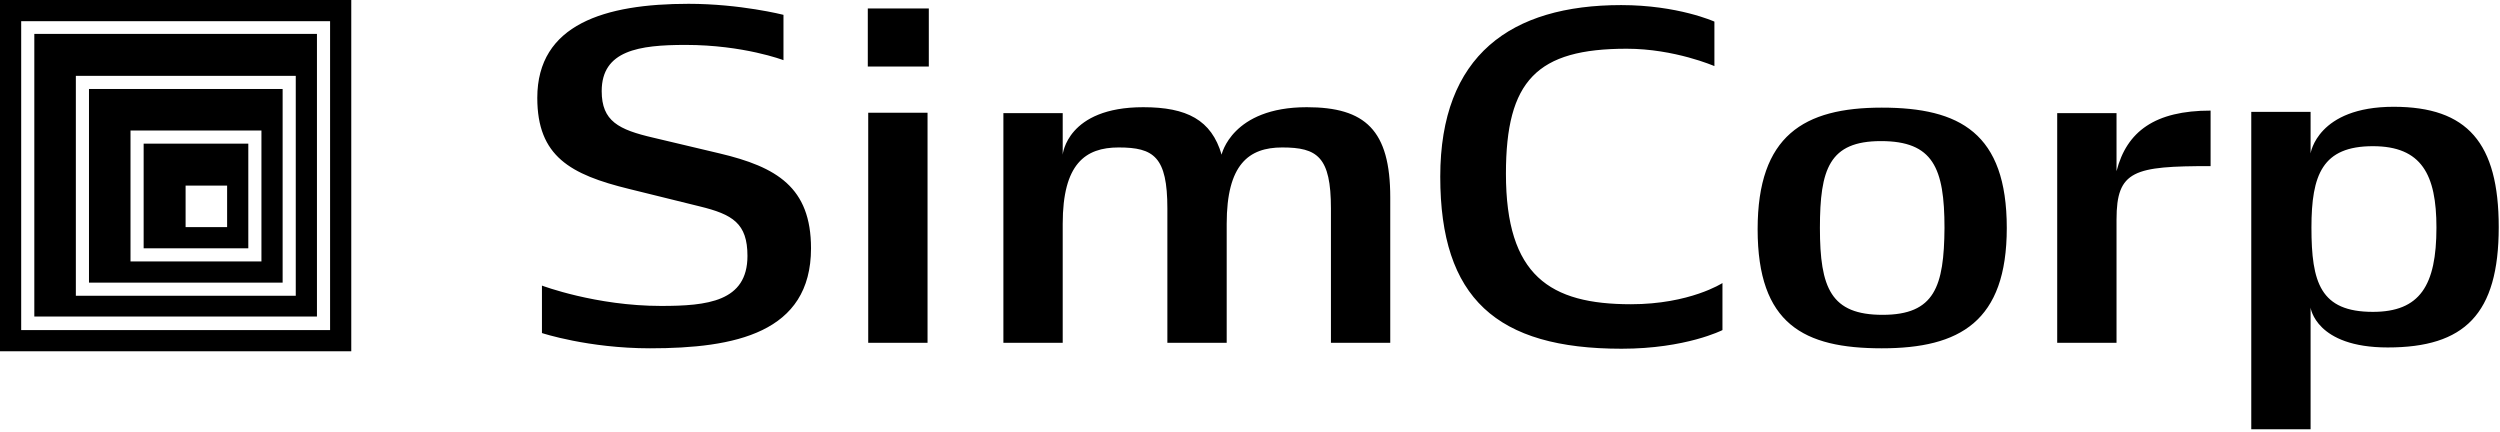 <?xml version="1.0" encoding="UTF-8"?> <svg xmlns="http://www.w3.org/2000/svg" xmlns:xlink="http://www.w3.org/1999/xlink" width="590" height="102" viewBox="0 0 590 102" version="1.1" xml:space="preserve" style="fill-rule:evenodd;clip-rule:evenodd;stroke-linejoin:round;stroke-miterlimit:1.414;"> <style type="text/css"> .logo-path{ fill:black; fill-rule:nonzero; } </style> <g transform="matrix(1,0,0,1,-126.7,-394.4)"> <path class="logo-path" d="M331.5,410.1L345.9,410.1L345.9,396.4L331.5,396.4L331.5,410.1ZM331.6,475.3L345.6,475.3L345.6,421L331.6,421L331.6,475.3ZM541.5,448.5C541.5,470.9 552.4,476.6 570.8,476.6C589.2,476.6 600.3,470.3 600.3,448.2C600.3,425.8 589.2,419.8 570.8,419.8C552.4,419.8 541.5,426.4 541.5,448.5ZM571,468.7C558.8,468.7 556.2,462.4 556.2,448.2C556.2,434.3 558.4,427.7 570.6,427.7C582.9,427.7 585.6,434 585.6,448.2C585.5,462 583.3,468.7 571,468.7ZM612.2,475.3L626.2,475.3L626.2,446.2C626.2,434.6 630.3,433.6 648.4,433.6L648.4,420.5C635.3,420.5 628.6,425.4 626.2,434.8L626.2,421.1L612.2,421.1L612.2,475.3ZM658,495.7L672,495.7L672,467C672,467 673.2,476.4 690.2,476.4C708.3,476.4 716.4,468.6 716.4,448C716.4,428.1 709,419.6 691.6,419.6C673.6,419.6 672,430.6 672,430.6L672,420.8L658,420.8L658,495.7ZM686.7,468C674.3,468 672.2,461.1 672.2,448.1C672.2,435.6 674.8,428.9 686.7,428.9C698.2,428.9 701.7,435.6 701.7,448.1C701.7,461.8 697.8,468 686.7,468ZM311.6,397.9C311.6,397.9 301.4,395.3 289.2,395.3C269.5,395.3 253.5,400.1 253.5,417.5C253.5,431.3 261.3,435.6 275.2,439L291.8,443.1C299.6,445 303.1,447.1 303.1,454.8C303.1,465.6 293.6,466.6 282.7,466.6C267.3,466.6 254.6,461.8 254.6,461.8L254.6,473C254.6,473 265.5,476.6 280.1,476.6C300.1,476.6 318.1,473 318.1,453C318.1,438.6 310,433.8 296.5,430.6L280.9,426.9C272.7,425 268.7,423 268.7,415.9C268.7,406.3 277.5,405 288.5,405C302.2,405 311.6,408.6 311.6,408.6L311.6,397.9L311.6,397.9ZM531.3,399.5C531.3,399.5 522.7,395.6 509.3,395.6C483.3,395.6 466.6,407.4 466.6,436.1C466.6,464.8 479.9,476.7 509.4,476.7C524.6,476.7 533.2,472.3 533.2,472.3L533.2,461.2C533.2,461.2 525.5,466.2 511.6,466.2C492.5,466.2 482.1,459.5 482.1,435.4C482.1,413.4 489.4,405.9 510.6,405.9C521.9,405.9 531.3,410 531.3,410L531.3,399.5ZM396.5,419.7C378.5,419.7 377.5,430.9 377.5,430.9L377.5,421.1L363.5,421.1L363.5,475.3L377.5,475.3L377.5,447.2C377.5,433.1 382.8,429.2 390.7,429.2C399,429.2 402.2,431.4 402.2,443.6L402.2,475.3L416.2,475.3L416.2,447.2C416.2,433.2 421.4,429.2 429.3,429.2C437.6,429.2 440.8,431.4 440.8,443.6L440.8,475.3L454.8,475.3L454.8,441C454.8,425.1 448.9,419.7 435.1,419.7C417.4,419.7 415,430.9 415,430.9C412.6,422.7 406.8,419.7 396.5,419.7Z"></path> <g> <path class="logo-path" d="M185.3,428.3L160.6,428.3L160.6,453L185.3,453L185.3,428.3ZM180.3,448L170.5,448L170.5,438.2L180.3,438.2L180.3,448Z"></path> <path class="logo-path" d="M201.5,402.4L134.8,402.4L134.8,469.1L201.5,469.1L201.5,402.4ZM196.5,464.2L144.6,464.2L144.6,412.3L196.5,412.3L196.5,464.2Z"></path> <path class="logo-path" d="M126.7,394.4L126.7,477.3L209.6,477.3L209.6,394.4L126.7,394.4ZM204.6,472.3L131.7,472.3L131.7,399.4L204.6,399.4L204.6,472.3Z"></path> <path class="logo-path" d="M193.4,415.4L147.7,415.4L147.7,461.1L193.4,461.1L193.4,415.4L193.4,415.4ZM188.4,456.1L157.5,456.1L157.5,425.2L188.4,425.2L188.4,456.1Z"></path> </g> </g> </svg> 